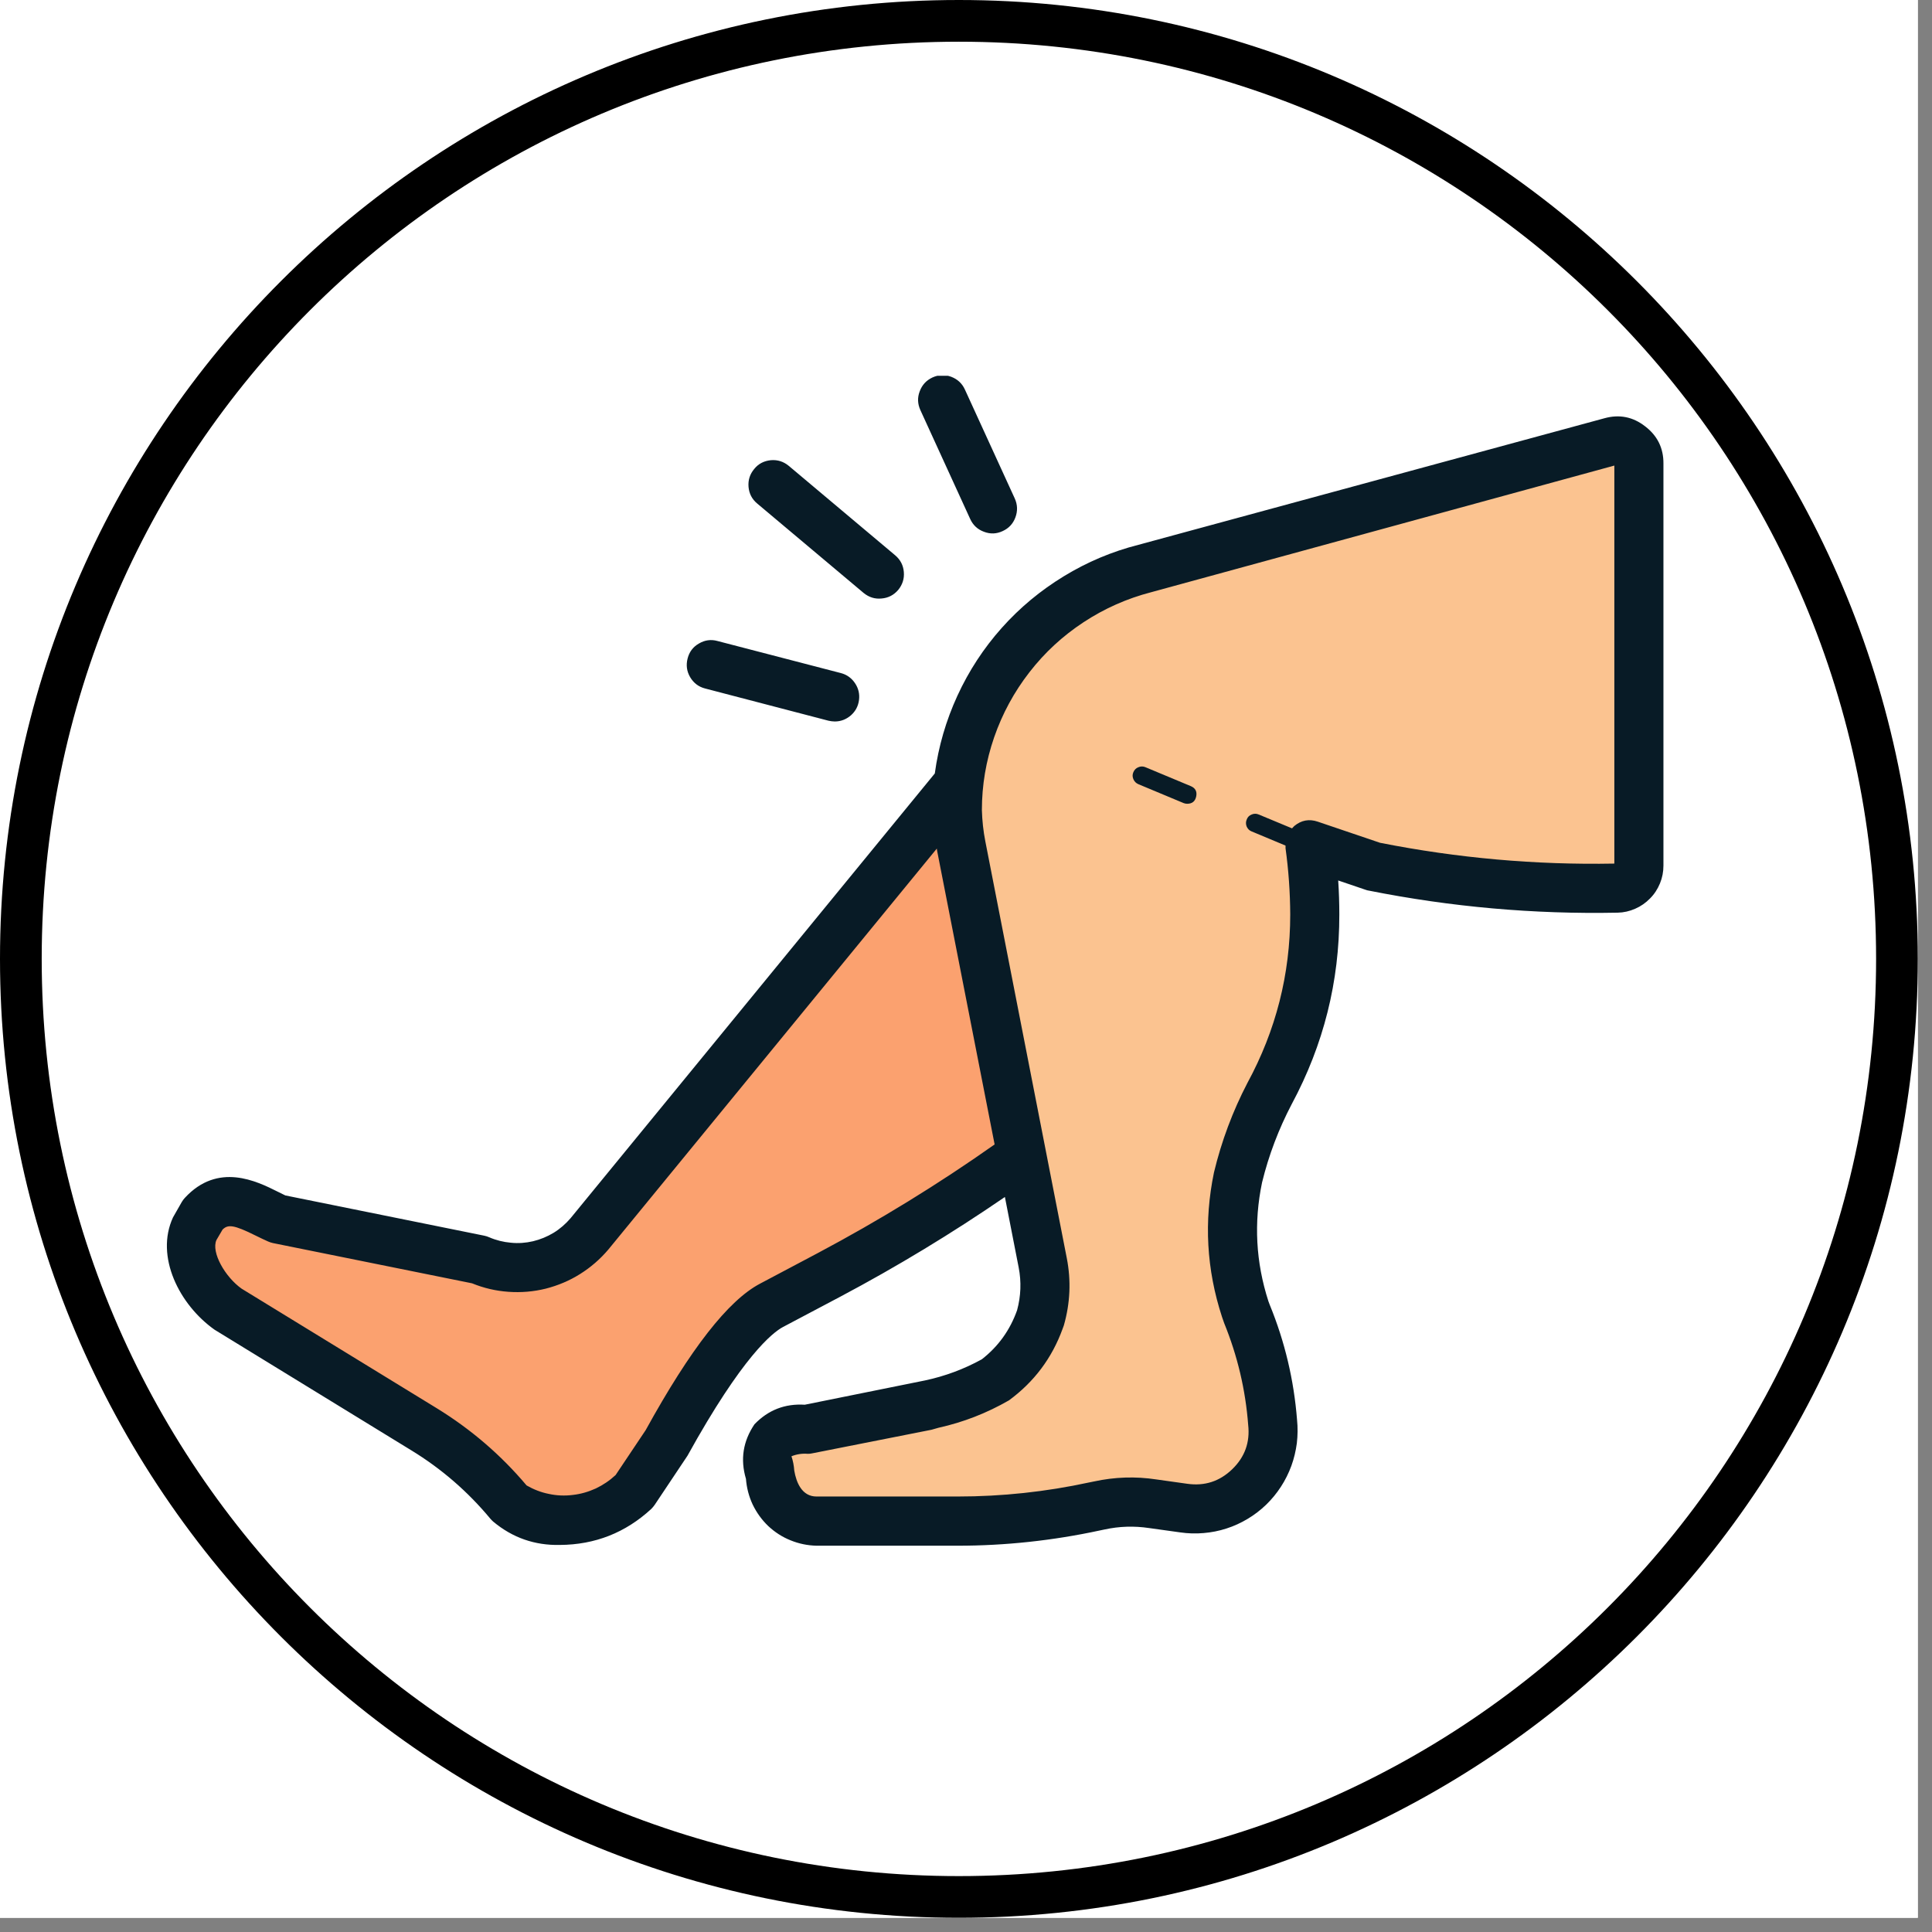 <svg xmlns="http://www.w3.org/2000/svg" xmlns:xlink="http://www.w3.org/1999/xlink" width="90" zoomAndPan="magnify" viewBox="0 0 67.5 67.5" height="90" preserveAspectRatio="xMidYMid meet" version="1.0"><rect x="0" y="0" width="67.5" height="67.5" fill="#808080" stroke="none"/><defs><clipPath id="ef9d50203d"><path d="M 0 0 L 67.004 0 L 67.004 67.004 L 0 67.004 Z M 0 0 " clip-rule="nonzero"/></clipPath><clipPath id="9ee505c42e"><path d="M 5.328 13.129 L 58.188 13.129 L 58.188 54.074 L 5.328 54.074 Z M 5.328 13.129 " clip-rule="nonzero"/></clipPath></defs><g clip-path="url(#ef9d50203d)"><path fill="#ffffff" d="M 0 0 L 67.004 0 L 67.004 67.004 L 0 67.004 Z M 0 0 " fill-opacity="1" fill-rule="nonzero"/><path fill="#ffffff" d="M 0 0 L 67.004 0 L 67.004 67.004 L 0 67.004 Z M 0 0 " fill-opacity="1" fill-rule="nonzero"/><path fill="#000000" d="M 33.5 0 C 15.016 0 0 15.016 0 33.5 C 0 51.984 15.016 67.004 33.5 67.004 C 51.984 67.004 67.004 51.984 67.004 33.5 C 67.004 15.016 51.984 0 33.5 0 Z M 33.5 1.457 C 51.219 1.457 65.547 15.785 65.547 33.5 C 65.547 51.219 51.219 65.547 33.5 65.547 C 15.785 65.547 1.457 51.219 1.457 33.5 C 1.457 15.785 15.785 1.457 33.5 1.457 Z M 33.5 1.457 " fill-opacity="1" fill-rule="nonzero"/></g><path fill="#fba16f" d="M 36.883 23.227 L 20.59 43.113 C 20.363 43.387 20.098 43.613 19.793 43.801 C 19.488 43.988 19.164 44.121 18.82 44.203 C 18.473 44.285 18.121 44.309 17.766 44.277 C 17.414 44.242 17.074 44.156 16.746 44.012 L 9.707 42.586 C 8.93 42.25 7.945 41.5 7.09 42.434 L 6.82 42.891 C 6.367 43.887 7.121 45.141 7.945 45.723 L 14.82 49.938 C 15.953 50.633 16.941 51.492 17.793 52.512 C 19.008 53.555 21.043 53.168 22.16 52.098 L 23.27 50.445 C 23.996 49.129 25.629 46.309 26.957 45.605 L 28.965 44.543 C 33.773 41.996 38.145 38.84 42.074 35.07 C 43.52 33.688 36.883 23.227 36.883 23.227 Z M 36.883 23.227 " fill-opacity="1" fill-rule="nonzero"/><path fill="#fbc390" d="M 57.262 16.195 L 57.262 30.242 C 57.262 30.457 57.188 30.637 57.039 30.789 C 56.891 30.945 56.711 31.023 56.5 31.027 C 53.637 31.086 50.801 30.836 47.992 30.277 L 45.766 29.52 C 45.875 30.328 45.934 31.137 45.938 31.949 C 45.938 36.578 43.863 38.234 43.254 41.137 C 42.93 42.688 43.016 44.219 43.5 45.727 L 43.555 45.875 C 44.055 47.102 44.355 48.375 44.461 49.695 C 44.484 49.902 44.484 50.109 44.457 50.316 C 44.434 50.523 44.383 50.723 44.312 50.918 C 44.242 51.113 44.148 51.301 44.035 51.473 C 43.922 51.648 43.793 51.809 43.645 51.953 C 43.492 52.098 43.328 52.223 43.152 52.328 C 42.973 52.438 42.785 52.523 42.586 52.586 C 42.387 52.648 42.184 52.691 41.977 52.707 C 41.77 52.727 41.566 52.719 41.359 52.691 L 40.27 52.535 C 39.645 52.441 39.027 52.465 38.41 52.594 L 38.238 52.633 C 36.66 52.973 35.066 53.145 33.457 53.145 L 28.527 53.145 C 27.633 53.145 27.07 52.48 26.906 51.523 C 26.758 50.668 26.723 49.957 28.207 49.934 L 32.305 49.129 C 33.176 48.941 33.996 48.637 34.773 48.211 C 35.512 47.656 36.035 46.941 36.344 46.07 C 36.527 45.426 36.559 44.773 36.43 44.113 L 33.582 29.562 C 33.508 29.156 33.461 28.742 33.445 28.328 C 33.445 27.848 33.484 27.367 33.559 26.891 C 33.637 26.418 33.754 25.953 33.91 25.496 C 34.062 25.039 34.254 24.598 34.484 24.176 C 34.711 23.75 34.973 23.348 35.266 22.969 C 35.562 22.586 35.887 22.234 36.238 21.906 C 36.594 21.578 36.969 21.285 37.371 21.02 C 37.773 20.754 38.195 20.527 38.637 20.332 C 39.078 20.141 39.531 19.984 39.996 19.863 L 56.281 15.441 C 56.398 15.41 56.516 15.406 56.633 15.43 C 56.75 15.453 56.859 15.504 56.957 15.578 C 57.051 15.648 57.125 15.742 57.18 15.852 C 57.234 15.957 57.262 16.074 57.262 16.195 Z M 57.262 16.195 " fill-opacity="1" fill-rule="nonzero"/><g clip-path="url(#9ee505c42e)"><path fill="#081b26" d="M 57.477 14.895 C 57.051 14.562 56.574 14.469 56.055 14.613 L 39.773 19.035 C 38.848 19.27 37.98 19.637 37.168 20.133 C 36.355 20.629 35.629 21.23 34.996 21.941 C 34.363 22.652 33.848 23.441 33.449 24.309 C 33.051 25.176 32.789 26.078 32.66 27.023 L 19.934 42.562 C 19.762 42.762 19.566 42.934 19.344 43.07 C 19.117 43.207 18.879 43.305 18.621 43.367 C 18.367 43.426 18.109 43.445 17.848 43.418 C 17.586 43.395 17.332 43.332 17.09 43.227 C 17.035 43.203 16.977 43.184 16.918 43.172 L 9.969 41.766 C 9.883 41.723 9.793 41.68 9.699 41.633 C 8.973 41.27 7.617 40.594 6.457 41.852 C 6.418 41.895 6.379 41.945 6.348 42 L 6.043 42.535 C 5.414 43.902 6.266 45.586 7.496 46.457 L 14.371 50.672 C 15.426 51.316 16.344 52.113 17.133 53.062 C 17.164 53.098 17.199 53.133 17.234 53.164 C 17.91 53.727 18.684 53.996 19.562 53.977 C 20.789 53.969 21.852 53.551 22.754 52.719 C 22.797 52.676 22.84 52.625 22.875 52.574 L 24.02 50.859 C 25.945 47.375 26.996 46.555 27.355 46.363 L 29.363 45.301 C 31.344 44.25 33.258 43.09 35.109 41.82 L 35.59 44.281 C 35.688 44.785 35.668 45.285 35.535 45.777 C 35.289 46.469 34.879 47.043 34.301 47.492 C 33.676 47.836 33.012 48.082 32.316 48.23 L 28.117 49.078 C 27.426 49.035 26.84 49.262 26.359 49.762 C 25.961 50.352 25.859 50.984 26.062 51.668 C 26.086 51.98 26.164 52.281 26.297 52.566 C 26.434 52.848 26.613 53.098 26.84 53.316 C 27.07 53.531 27.328 53.699 27.621 53.816 C 27.91 53.934 28.211 53.996 28.527 54.004 L 33.457 54.004 C 35.129 54.004 36.785 53.824 38.418 53.473 L 38.586 53.438 C 39.105 53.324 39.625 53.309 40.148 53.387 L 41.238 53.539 C 41.508 53.578 41.781 53.586 42.051 53.562 C 42.324 53.539 42.59 53.488 42.852 53.402 C 43.109 53.32 43.355 53.207 43.59 53.066 C 43.824 52.926 44.039 52.762 44.238 52.57 C 44.434 52.379 44.605 52.172 44.754 51.941 C 44.902 51.715 45.023 51.469 45.117 51.215 C 45.211 50.957 45.273 50.691 45.309 50.422 C 45.34 50.148 45.344 49.879 45.316 49.605 C 45.207 48.219 44.891 46.879 44.363 45.59 L 44.316 45.465 C 43.875 44.098 43.801 42.715 44.094 41.312 C 44.328 40.355 44.676 39.441 45.133 38.57 C 46.242 36.504 46.797 34.297 46.793 31.949 C 46.793 31.566 46.781 31.168 46.754 30.762 L 47.719 31.09 C 47.754 31.102 47.789 31.113 47.828 31.117 C 50.695 31.688 53.59 31.945 56.516 31.887 C 56.73 31.883 56.934 31.836 57.129 31.75 C 57.328 31.664 57.5 31.543 57.648 31.391 C 57.801 31.238 57.914 31.062 57.996 30.863 C 58.078 30.664 58.117 30.457 58.117 30.242 L 58.117 16.195 C 58.121 15.656 57.906 15.223 57.477 14.895 Z M 28.562 43.785 L 26.555 44.848 C 25.441 45.434 24.121 47.129 22.559 49.965 L 21.508 51.535 C 21.301 51.727 21.07 51.883 20.816 52.004 C 20.559 52.121 20.293 52.199 20.012 52.23 C 19.734 52.266 19.453 52.254 19.18 52.195 C 18.902 52.141 18.645 52.039 18.398 51.898 C 17.5 50.832 16.457 49.938 15.27 49.207 L 8.441 45.023 C 7.863 44.613 7.371 43.75 7.562 43.324 L 7.777 42.957 C 7.965 42.777 8.156 42.781 8.938 43.172 C 9.086 43.242 9.227 43.316 9.367 43.375 C 9.422 43.398 9.477 43.418 9.535 43.43 L 16.492 44.836 C 16.902 45.004 17.324 45.102 17.766 45.133 C 18.203 45.164 18.637 45.129 19.066 45.023 C 19.492 44.914 19.895 44.746 20.266 44.512 C 20.641 44.277 20.969 43.992 21.254 43.656 L 32.73 29.648 C 32.734 29.676 32.738 29.703 32.742 29.73 L 34.75 39.984 C 32.766 41.383 30.703 42.648 28.562 43.785 Z M 56.402 30.172 C 53.648 30.223 50.918 29.98 48.215 29.445 L 46.039 28.707 C 45.738 28.605 45.465 28.656 45.219 28.859 C 45.191 28.887 45.168 28.914 45.141 28.941 L 43.977 28.457 C 43.895 28.422 43.812 28.422 43.73 28.457 C 43.648 28.488 43.59 28.547 43.559 28.629 C 43.523 28.711 43.523 28.793 43.555 28.875 C 43.59 28.957 43.648 29.016 43.727 29.047 L 44.914 29.543 C 44.914 29.574 44.914 29.605 44.914 29.637 C 45.02 30.402 45.074 31.176 45.078 31.949 C 45.078 34.039 44.578 36 43.582 37.836 C 43.066 38.828 42.676 39.871 42.414 40.961 C 42.059 42.668 42.152 44.352 42.695 46.012 L 42.77 46.227 C 43.234 47.367 43.516 48.555 43.609 49.785 C 43.676 50.391 43.492 50.906 43.051 51.332 C 42.609 51.758 42.086 51.926 41.48 51.84 L 40.398 51.688 C 39.672 51.578 38.945 51.602 38.227 51.758 L 38.055 51.793 C 36.539 52.121 35.008 52.285 33.457 52.285 L 28.527 52.285 C 28.016 52.285 27.82 51.793 27.75 51.379 C 27.738 51.207 27.707 51.043 27.652 50.879 C 27.836 50.805 28.027 50.777 28.223 50.793 C 28.273 50.793 28.324 50.789 28.375 50.777 L 32.543 49.953 L 32.789 49.883 C 33.656 49.691 34.477 49.371 35.25 48.926 C 36.129 48.281 36.754 47.449 37.125 46.426 C 37.141 46.387 37.156 46.348 37.168 46.309 C 37.391 45.531 37.426 44.742 37.27 43.949 L 34.426 29.398 C 34.355 29.039 34.316 28.672 34.305 28.305 C 34.305 27.434 34.449 26.582 34.734 25.758 C 35.02 24.934 35.43 24.176 35.965 23.488 C 36.5 22.797 37.133 22.215 37.859 21.738 C 38.59 21.258 39.375 20.91 40.219 20.691 L 56.402 16.266 Z M 40.02 26.805 L 41.602 27.465 C 41.762 27.531 41.828 27.652 41.793 27.824 C 41.758 27.996 41.652 28.082 41.477 28.082 C 41.434 28.082 41.395 28.074 41.355 28.059 L 39.773 27.398 C 39.691 27.363 39.633 27.305 39.598 27.223 C 39.562 27.141 39.562 27.059 39.598 26.977 C 39.633 26.895 39.691 26.836 39.773 26.805 C 39.855 26.77 39.938 26.77 40.02 26.805 Z M 26.457 17.594 C 26.273 17.441 26.172 17.246 26.152 17.008 C 26.133 16.773 26.199 16.566 26.352 16.383 C 26.5 16.199 26.695 16.102 26.934 16.078 C 27.168 16.059 27.375 16.125 27.559 16.277 L 31.277 19.402 C 31.457 19.555 31.559 19.75 31.578 19.984 C 31.598 20.219 31.531 20.426 31.383 20.609 C 31.23 20.789 31.035 20.891 30.801 20.91 C 30.566 20.934 30.359 20.867 30.176 20.719 Z M 32.156 14.328 C 32.059 14.113 32.047 13.895 32.133 13.672 C 32.215 13.449 32.363 13.289 32.578 13.188 C 32.793 13.09 33.012 13.082 33.234 13.164 C 33.457 13.25 33.617 13.398 33.715 13.617 L 35.453 17.414 C 35.551 17.629 35.559 17.852 35.477 18.074 C 35.395 18.297 35.246 18.457 35.031 18.555 C 34.816 18.656 34.598 18.664 34.375 18.578 C 34.152 18.496 33.992 18.344 33.895 18.129 Z M 24.023 23.008 C 24.082 22.777 24.211 22.602 24.418 22.484 C 24.621 22.363 24.84 22.332 25.066 22.395 L 29.379 23.516 C 29.586 23.57 29.75 23.688 29.871 23.867 C 29.992 24.047 30.039 24.242 30.012 24.457 C 29.984 24.672 29.891 24.848 29.73 24.992 C 29.566 25.133 29.379 25.207 29.164 25.207 C 29.09 25.207 29.016 25.195 28.945 25.18 L 24.637 24.055 C 24.406 23.996 24.234 23.863 24.113 23.66 C 23.992 23.453 23.965 23.238 24.023 23.008 Z M 24.023 23.008 " fill-opacity="1" fill-rule="nonzero"/></g></svg>